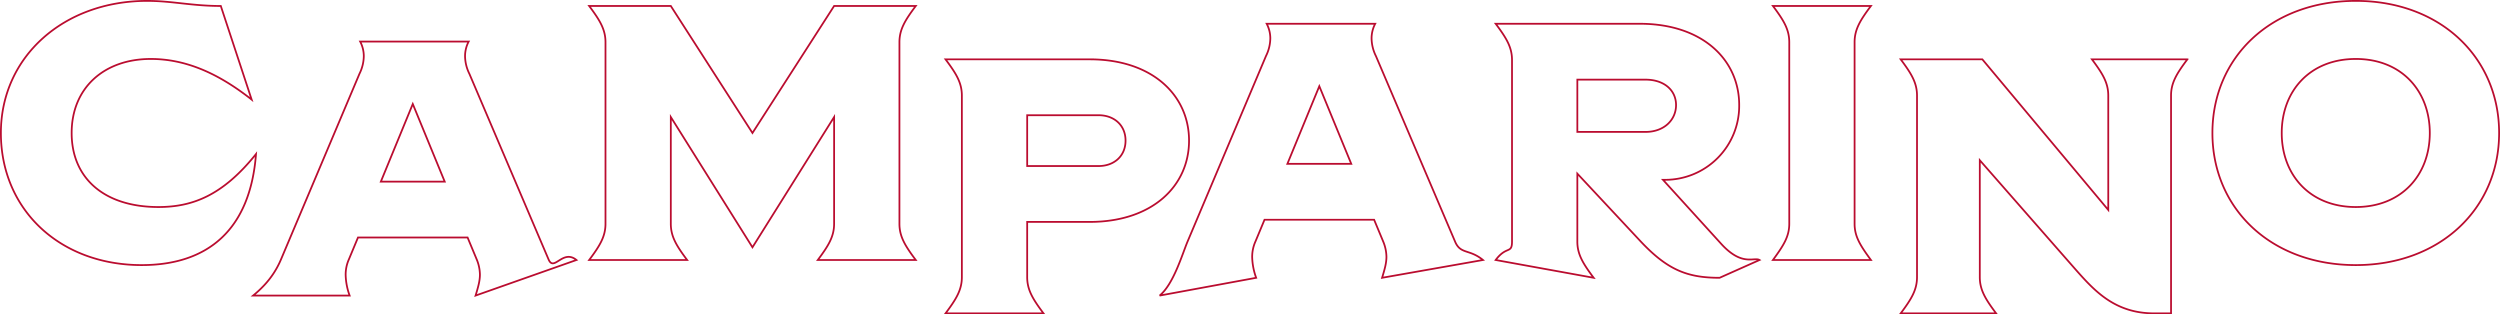 <svg xmlns="http://www.w3.org/2000/svg" viewBox="0 0 1405.336 176.656">
  <defs>
    <style>
      .cls-1 {
        fill: none;
        stroke: #ba0c2f;
      }
    </style>
  </defs>
  <path id="Path_8984" data-name="Path 8984" class="cls-1" d="M-619.956-165.656c-46.716,0-82.212,31.212-82.212,74.256s33.048,74.256,79.152,74.256c37.128,0,61-19.788,64.26-62.424-18.972,23.664-36.108,29.784-54.876,29.784-30.6,0-48.756-16.32-48.756-41.616s18.156-41.616,44.472-41.616c19.992,0,38.352,8.364,56.712,22.848l-17.34-52.632C-594.864-162.8-605.88-165.656-619.956-165.656ZM-378.624-20c-7.752-6.324-12.648,6.944-15.708-.4L-438.8-124.644a22.962,22.962,0,0,1-2.448-10,17.727,17.727,0,0,1,2.04-8.16h-61a17.727,17.727,0,0,1,2.04,8.16,22.962,22.962,0,0,1-2.448,10L-544.68-20.4a49.043,49.043,0,0,1-9.607,14.734A61.109,61.109,0,0,1-560.388,0h54.264a36.479,36.479,0,0,1-2.244-11.628,21.166,21.166,0,0,1,1.836-8.772l5.1-12.24h61.608l5.1,12.24a23.167,23.167,0,0,1,1.836,8.568c0,3.672-1.02,7.14-2.448,11.832ZM-488.58-64.056l17.952-43.656,17.952,43.656ZM-197.064-142.4c0-7.14,3.06-12.24,9.18-20.4h-45.9l-45.9,71.4-45.9-71.4h-45.9c6.12,8.16,9.18,13.26,9.18,20.4v102c0,7.14-3.06,12.24-9.18,20.4h55.08c-6.12-8.16-9.18-13.26-9.18-20.4v-59.976l45.9,73.236,45.9-73.236V-40.4c0,7.14-3.06,12.24-9.18,20.4h55.08c-6.12-8.16-9.18-13.26-9.18-20.4Zm106.9,9.6h-80.988c6.12,8.16,9.18,13.26,9.18,20.4v102c0,7.14-3.06,12.24-9.18,20.4h55.08c-6.12-8.16-9.18-13.26-9.18-20.4V-41.408h35.088c35.5,0,55.9-20.4,55.9-45.7S-54.672-132.8-90.168-132.8Zm5.1,59.976h-40.188v-28.56h40.188c8.568,0,15.1,5.508,15.1,14.28S-76.5-72.824-85.068-72.824ZM130.968-20c-7.752-6.324-12.648-3.056-15.708-10.4L70.788-134.644a22.962,22.962,0,0,1-2.448-10,17.727,17.727,0,0,1,2.04-8.16h-61a17.727,17.727,0,0,1,2.04,8.16,22.962,22.962,0,0,1-2.448,10L-35.088-30.4C-38.148-23.056-43.044-6.324-50.8,0L3.468-10A36.479,36.479,0,0,1,1.224-21.628,21.166,21.166,0,0,1,3.06-30.4l5.1-12.24H69.768l5.1,12.24A23.167,23.167,0,0,1,76.7-21.832c0,3.672-1.02,7.14-2.448,11.832ZM21.012-74.056l17.952-43.656L56.916-74.056Zm243.78,44.88-32.64-35.9h1.224A41.594,41.594,0,0,0,274.992-107.1c0-25.3-20.4-45.7-55.9-45.7H138.108c6.12,8.16,9.18,13.26,9.18,20.4v102c0,7.14-3.06,2.24-9.18,10.4l55.08,10c-6.12-8.16-9.18-13.26-9.18-20.4V-68.548l34.884,37.332C234.4-14.488,245.616-10,263.976-10l22.44-10C283.356-21.836,276.624-16.12,264.792-29.176ZM222.36-121.384c10.4,0,17.136,5.916,17.136,14.28s-6.732,15.1-17.136,15.1H184.008v-29.376Zm117.5-21.016c0-7.14,3.06-12.24,9.18-20.4h-55.08c6.12,8.16,9.18,13.26,9.18,20.4v102c0,7.14-3.06,12.036-9.18,20.4h55.08c-6.12-8.364-9.18-13.26-9.18-20.4Zm187.068,9.6H473.28c6.12,8.16,9.18,13.26,9.18,20.4v64.26L411.672-132.8h-45.9c6.12,8.16,9.18,13.26,9.18,20.4v102c0,7.14-3.06,12.24-9.18,20.4h53.652c-6.12-8.16-9.18-13.26-9.18-20.4V-76.088l53.652,61.2C474.708-2.648,486.132,10,508.368,10h9.384V-112.4C517.752-119.54,520.812-124.64,526.932-132.8ZM621.588-17.144c47.736,0,80.58-32.028,80.58-74.256s-32.844-74.256-80.58-74.256-80.58,31.824-80.58,74.256S573.852-17.144,621.588-17.144Zm0-32.64c-25.908,0-41.616-18.156-41.616-41.616s15.708-41.616,41.616-41.616S663.2-114.86,663.2-91.4,647.5-49.784,621.588-49.784Z" transform="translate(702.668 166.156)"/>
</svg>
